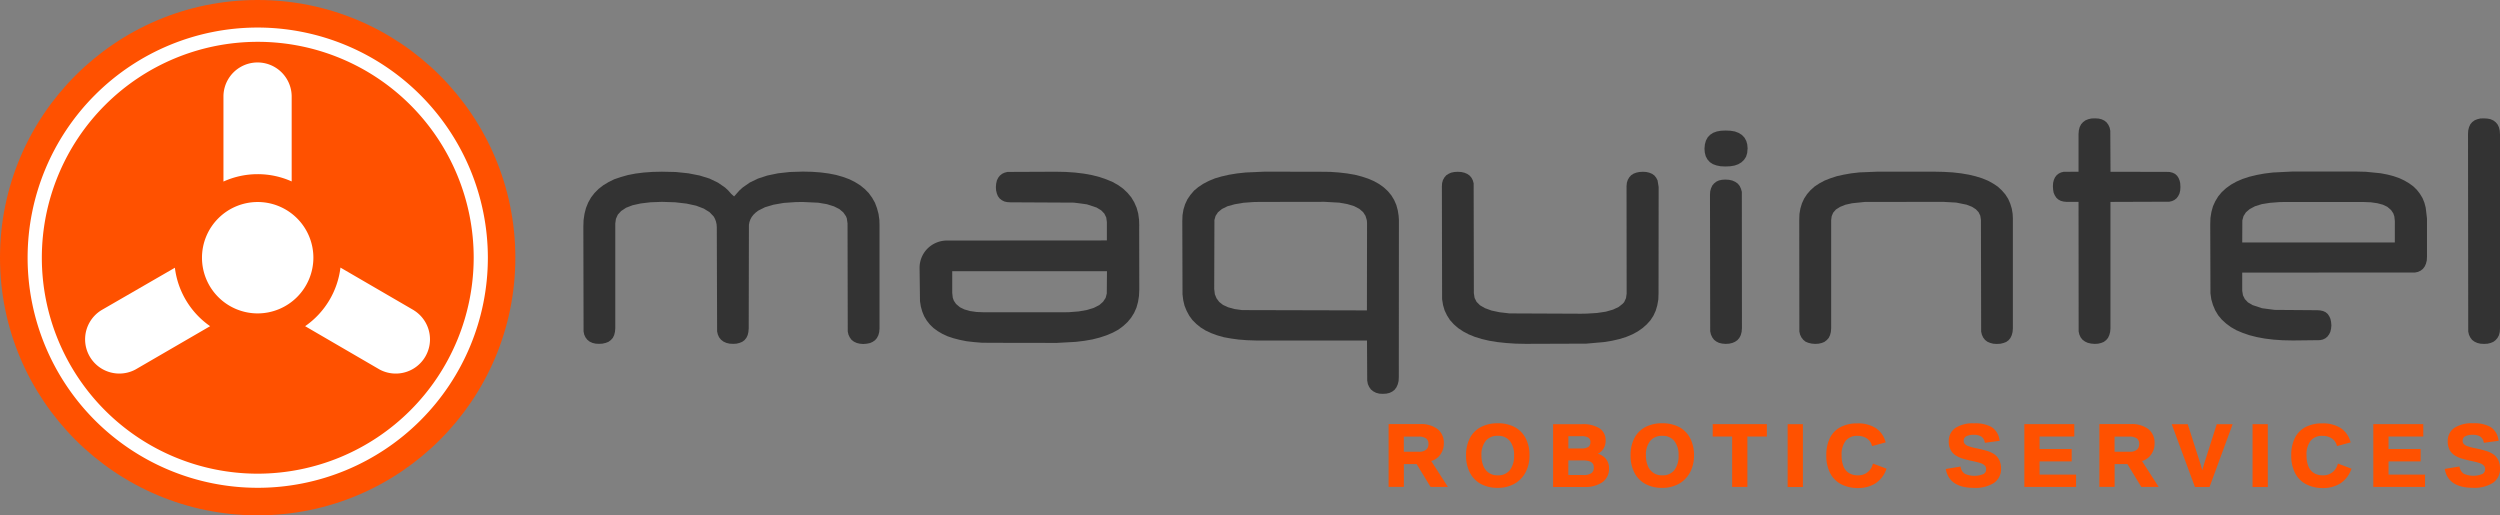 <svg xmlns="http://www.w3.org/2000/svg" width="191.037" height="39.38" viewBox="0 0 191.037 39.38">
  <rect x="0" y="0" width="191.037" height="39.38" fill="#808080" stroke="none"/>
  <g id="Grupo_11576" data-name="Grupo 11576" transform="translate(-144.631 -125.296)">
    <g id="Grupo_11576-2" data-name="Grupo 11576" transform="translate(250.738 157.641)">
      <path id="Trazado_42376" data-name="Trazado 42376" d="M441.434,227.67a1.418,1.418,0,0,0,.3-.9,1.321,1.321,0,0,0-.486-1.1,2.108,2.108,0,0,0-1.333-.376h-2.4v4.8h1.165v-1.747h.973l1.038,1.7.029.048h1.325l-1.27-1.974A1.363,1.363,0,0,0,441.434,227.67Zm-2.757-1.419h1.134a.928.928,0,0,1,.574.145.493.493,0,0,1,.174.418.543.543,0,0,1-.175.436.812.812,0,0,1-.547.158h-1.16Z" transform="translate(-437.512 -225.233)" fill="#ff5100"/>
      <path id="Trazado_42377" data-name="Trazado 42377" d="M456.744,225.417a2.689,2.689,0,0,0-1.3-.295,2.719,2.719,0,0,0-1.3.292,2,2,0,0,0-.838.847,2.8,2.8,0,0,0-.287,1.31,2.834,2.834,0,0,0,.289,1.319,2.054,2.054,0,0,0,.837.866,2.628,2.628,0,0,0,1.289.3,2.565,2.565,0,0,0,1.279-.31,2.167,2.167,0,0,0,.852-.875,2.718,2.718,0,0,0,.3-1.3,2.772,2.772,0,0,0-.289-1.3A2.03,2.03,0,0,0,456.744,225.417Zm-1.306,3.682a1.122,1.122,0,0,1-1.09-.7,2.039,2.039,0,0,1-.154-.828,1.679,1.679,0,0,1,.329-1.106,1.131,1.131,0,0,1,.923-.384,1.112,1.112,0,0,1,.912.387,1.681,1.681,0,0,1,.329,1.1,1.76,1.76,0,0,1-.327,1.141A1.12,1.12,0,0,1,455.439,229.1Z" transform="translate(-447.097 -225.122)" fill="#ff5100"/>
      <path id="Trazado_42378" data-name="Trazado 42378" d="M473.833,227.559a1.027,1.027,0,0,0,.355-.277,1.122,1.122,0,0,0,.24-.724,1.071,1.071,0,0,0-.477-.947,2.386,2.386,0,0,0-1.331-.31h-2.207v4.8h2.4a2.293,2.293,0,0,0,1.365-.362,1.23,1.23,0,0,0,.511-1.051,1.109,1.109,0,0,0-.323-.828A1.3,1.3,0,0,0,473.833,227.559Zm-.721-.524a.9.9,0,0,1-.531.121h-1v-.938h1a.975.975,0,0,1,.53.114.392.392,0,0,1,.153.357A.409.409,0,0,1,473.112,227.035Zm-1.534,1.033h1.12c.741,0,.827.312.827.546a.5.5,0,0,1-.176.425,1.007,1.007,0,0,1-.615.147h-1.156Z" transform="translate(-457.842 -225.233)" fill="#ff5100"/>
      <path id="Trazado_42379" data-name="Trazado 42379" d="M489.644,225.417a2.694,2.694,0,0,0-1.3-.295,2.723,2.723,0,0,0-1.3.292,2,2,0,0,0-.838.847,2.8,2.8,0,0,0-.287,1.31,2.843,2.843,0,0,0,.289,1.319,2.062,2.062,0,0,0,.837.866,2.628,2.628,0,0,0,1.289.3,2.559,2.559,0,0,0,1.279-.31,2.164,2.164,0,0,0,.852-.875,2.711,2.711,0,0,0,.3-1.3,2.765,2.765,0,0,0-.289-1.3A2.022,2.022,0,0,0,489.644,225.417Zm-1.306,3.682a1.122,1.122,0,0,1-1.09-.7,2.012,2.012,0,0,1-.155-.827,1.681,1.681,0,0,1,.329-1.106,1.127,1.127,0,0,1,.922-.384,1.113,1.113,0,0,1,.912.387,1.68,1.68,0,0,1,.33,1.1,1.755,1.755,0,0,1-.328,1.141A1.119,1.119,0,0,1,488.338,229.1Z" transform="translate(-467.426 -225.122)" fill="#ff5100"/>
      <path id="Trazado_42380" data-name="Trazado 42380" d="M502.34,226.248h1.486V230.1h1.164v-3.856h1.489V225.3H502.34Z" transform="translate(-477.571 -225.234)" fill="#ff5100"/>
      <rect id="Rectángulo_478" data-name="Rectángulo 478" width="1.165" height="4.801" transform="translate(30.496 0.069)" fill="#ff5100"/>
      <path id="Trazado_42381" data-name="Trazado 42381" d="M528.6,228.288a1.116,1.116,0,0,1-1.117.811,1.282,1.282,0,0,1-.686-.173,1.058,1.058,0,0,1-.418-.5,2.178,2.178,0,0,1-.147-.852,1.718,1.718,0,0,1,.315-1.121,1.109,1.109,0,0,1,.913-.369,1.242,1.242,0,0,1,.688.188.9.9,0,0,1,.382.5l.029.093,1.044-.285-.033-.1a1.826,1.826,0,0,0-.756-1.009,2.522,2.522,0,0,0-1.373-.341,2.729,2.729,0,0,0-1.294.284,1.9,1.9,0,0,0-.813.839,2.952,2.952,0,0,0-.272,1.325,2.911,2.911,0,0,0,.284,1.332,1.982,1.982,0,0,0,.833.86,2.7,2.7,0,0,0,1.305.3,2.444,2.444,0,0,0,1.308-.34,2.113,2.113,0,0,0,.835-1.039l.039-.1-1.03-.388Z" transform="translate(-491.613 -225.122)" fill="#ff5100"/>
      <path id="Trazado_42382" data-name="Trazado 42382" d="M552.8,227.606a1.149,1.149,0,0,0-.212-.16,2.082,2.082,0,0,0-.271-.138,3.3,3.3,0,0,0-.394-.126q-.24-.064-.573-.137a4.319,4.319,0,0,1-.721-.193.633.633,0,0,1-.239-.167.348.348,0,0,1-.07-.23.353.353,0,0,1,.171-.327,1.168,1.168,0,0,1,.6-.122,1.033,1.033,0,0,1,.575.133.617.617,0,0,1,.251.387l.021.088,1.13-.154-.021-.1a1.378,1.378,0,0,0-.6-.951,2.567,2.567,0,0,0-1.338-.283,2.458,2.458,0,0,0-1.422.35,1.2,1.2,0,0,0-.511,1.037,1.335,1.335,0,0,0,.15.659,1.153,1.153,0,0,0,.419.43c.077.045.155.086.238.124a2.539,2.539,0,0,0,.327.116c.132.038.314.085.55.14q.3.062.5.112a2.361,2.361,0,0,1,.293.089.772.772,0,0,1,.29.186.365.365,0,0,1,.088.256.4.4,0,0,1-.2.374,1.8,1.8,0,0,1-1.414-.011.726.726,0,0,1-.323-.47l-.023-.089-1.126.186.024.1c.2.89.92,1.342,2.132,1.342a2.628,2.628,0,0,0,1.529-.376,1.291,1.291,0,0,0,.543-1.115,1.473,1.473,0,0,0-.1-.545A1.17,1.17,0,0,0,552.8,227.606Z" transform="translate(-506.369 -225.122)" fill="#ff5100"/>
      <path id="Trazado_42383" data-name="Trazado 42383" d="M565.829,228.148h2.455V227.2h-2.455v-.955h2.654V225.3h-3.818v4.8h3.953v-.946h-2.788Z" transform="translate(-516.083 -225.234)" fill="#ff5100"/>
      <path id="Trazado_42384" data-name="Trazado 42384" d="M583.584,227.67a1.418,1.418,0,0,0,.3-.9,1.321,1.321,0,0,0-.485-1.1,2.108,2.108,0,0,0-1.333-.376h-2.4v4.8h1.165v-1.747h.973l1.038,1.7.029.048h1.325l-1.27-1.974A1.362,1.362,0,0,0,583.584,227.67Zm-2.757-1.419h1.134a.929.929,0,0,1,.574.145.493.493,0,0,1,.174.418.543.543,0,0,1-.175.436.812.812,0,0,1-.547.158h-1.16Z" transform="translate(-525.35 -225.233)" fill="#ff5100"/>
      <path id="Trazado_42385" data-name="Trazado 42385" d="M596.621,228.324c-.022.065-.05.16-.083.285q-.022.086-.058.221c-.013-.049-.026-.1-.039-.139q-.061-.219-.107-.365l-.969-3.025h-1.224l1.776,4.8h1.116l1.765-4.8h-1.213Z" transform="translate(-534.298 -225.233)" fill="#ff5100"/>
      <rect id="Rectángulo_479" data-name="Rectángulo 479" width="1.165" height="4.801" transform="translate(66.021 0.069)" fill="#ff5100"/>
      <path id="Trazado_42386" data-name="Trazado 42386" d="M621.581,228.288a1.116,1.116,0,0,1-1.117.811,1.283,1.283,0,0,1-.686-.173,1.058,1.058,0,0,1-.418-.5,2.177,2.177,0,0,1-.147-.852,1.718,1.718,0,0,1,.315-1.121,1.109,1.109,0,0,1,.914-.369,1.242,1.242,0,0,1,.688.188.9.9,0,0,1,.382.5l.029.093,1.044-.285-.033-.1a1.826,1.826,0,0,0-.756-1.009,2.522,2.522,0,0,0-1.373-.341,2.729,2.729,0,0,0-1.294.284,1.9,1.9,0,0,0-.813.839,2.952,2.952,0,0,0-.272,1.325,2.911,2.911,0,0,0,.284,1.332,1.982,1.982,0,0,0,.833.86,2.7,2.7,0,0,0,1.305.3,2.445,2.445,0,0,0,1.308-.34,2.113,2.113,0,0,0,.835-1.039l.039-.1-1.03-.388Z" transform="translate(-549.066 -225.122)" fill="#ff5100"/>
      <path id="Trazado_42387" data-name="Trazado 42387" d="M635.622,228.148h2.455V227.2h-2.455v-.955h2.654V225.3h-3.819v4.8h3.953v-.946h-2.788Z" transform="translate(-559.209 -225.234)" fill="#ff5100"/>
      <path id="Trazado_42388" data-name="Trazado 42388" d="M652.866,228.021a1.181,1.181,0,0,0-.278-.415,1.218,1.218,0,0,0-.212-.161,2.28,2.28,0,0,0-.27-.138,3.3,3.3,0,0,0-.394-.126q-.241-.064-.573-.137a4.357,4.357,0,0,1-.722-.193.635.635,0,0,1-.238-.167.348.348,0,0,1-.07-.23.354.354,0,0,1,.171-.327,1.175,1.175,0,0,1,.6-.122,1.031,1.031,0,0,1,.575.133.616.616,0,0,1,.251.387l.021.088,1.131-.154-.021-.105a1.381,1.381,0,0,0-.6-.95,2.567,2.567,0,0,0-1.338-.283,2.451,2.451,0,0,0-1.421.35,1.2,1.2,0,0,0-.511,1.037,1.343,1.343,0,0,0,.149.659,1.153,1.153,0,0,0,.419.43c.077.045.156.086.238.124a2.586,2.586,0,0,0,.327.116c.131.038.314.085.549.14.2.041.365.078.5.112a2.374,2.374,0,0,1,.294.089.759.759,0,0,1,.289.186.364.364,0,0,1,.089.256.406.406,0,0,1-.2.374,1.8,1.8,0,0,1-1.414-.011.729.729,0,0,1-.324-.47l-.023-.089-1.126.186.024.1c.2.89.92,1.342,2.132,1.342a2.63,2.63,0,0,0,1.529-.376,1.291,1.291,0,0,0,.544-1.116A1.462,1.462,0,0,0,652.866,228.021Z" transform="translate(-568.031 -225.122)" fill="#ff5100"/>
    </g>
    <g id="Grupo_11577" data-name="Grupo 11577" transform="translate(189.207 134.338)">
      <path id="Trazado_42389" data-name="Trazado 42389" d="M299.1,178.915v7.88l-.024.273-.064.241-.112.217-.145.168-.185.128-.2.088-.241.048-.273.024-.265-.024-.233-.056-.217-.1-.177-.136-.136-.185-.1-.209-.056-.241-.016-8.266-.056-.385-.064-.16-.2-.289-.3-.257-.417-.209-.538-.168-.658-.112-1.2-.056-.522.008-.923.064-.778.136-.65.193-.513.257-.2.152-.168.161-.137.176-.1.185-.072.2-.04.209-.016,7.92-.024.273-.056.241-.1.209-.144.177-.177.128-.2.08-.225.056-.257.016-.281-.016-.241-.056-.225-.1-.185-.144-.144-.177-.1-.217-.056-.241-.024-7.944-.016-.241-.048-.217-.072-.193-.1-.185-.313-.329-.441-.273-.586-.225-.738-.16-.875-.1-1.011-.032-.867.032-.738.088-.626.136-.5.193-.377.249-.257.281-.144.321-.048.353v8.009l-.024.273-.064.249-.1.209-.152.168-.185.136-.209.08-.241.056-.273.016-.265-.016-.233-.056-.217-.1-.177-.144-.136-.177-.1-.217-.048-.241-.016-8,.016-.505.072-.482.112-.441.169-.417.217-.385.265-.345.313-.313.361-.281.4-.241.441-.217.5-.169.538-.152.578-.112.634-.08.674-.048.714-.016,1.067.024.955.1.859.168.754.233.65.313.546.377.241.225.225.257.217.193.417-.466.241-.217.538-.377.634-.305.714-.233.81-.168.9-.1,1-.032.706.016.658.048.61.08.57.112.53.152.481.177.433.217.4.249.345.281.305.313.257.353.217.385.153.409.12.449.064.457Z" transform="translate(-276.467 -170.737)" fill="#333"/>
      <path id="Trazado_42390" data-name="Trazado 42390" d="M464.739,175.973l-.008,8.129-.016.465-.08.449-.12.409-.177.385-.225.345-.281.313-.329.289-.369.257-.417.225-.466.193-.513.16-.562.129-.61.1-1.356.12-4.638.016-.77-.016-.714-.048-.674-.072-.618-.1-.578-.136-.522-.161-.474-.193-.425-.225-.385-.257-.329-.289-.289-.321-.225-.353-.185-.385-.12-.409-.072-.449-.016-8.611.016-.257.064-.233.112-.2.136-.16.185-.12.2-.088.233-.048.265-.016.273.016.241.056.209.088.185.128.144.169.1.193.064.233.016,8.394.056.361.152.3.265.265.377.216.506.185.61.128.754.088,5.473.024.441-.008.778-.048.674-.1.554-.16.425-.2.313-.249.112-.128.137-.3.048-.345-.008-8.2.024-.265.072-.225.112-.193.144-.16.185-.12.209-.08.233-.048.273-.016.265.016.233.056.208.088.177.128.136.177.1.193Z" transform="translate(-382.57 -170.724)" fill="#333"/>
      <path id="Trazado_42391" data-name="Trazado 42391" d="M503.979,167.983l-.024.289-.088.289-.152.233-.2.192-.241.145-.281.1-.329.056-.377.016-.361-.016-.321-.064-.273-.1-.233-.152-.185-.209-.128-.241-.072-.281-.024-.3.032-.329.08-.289.136-.249.185-.193.233-.152.273-.1.313-.056.361-.016.377.016.337.056.289.112.241.152.2.209.136.249.072.249.032.321Z" transform="translate(-415.019 -165.624)" fill="#333"/>
      <path id="Trazado_42392" data-name="Trazado 42392" d="M504.233,177.328l.008,10.416-.024.281-.064.249-.112.217-.144.168-.185.128-.208.088-.241.056-.273.016-.265-.024-.241-.056-.2-.1-.177-.136-.136-.185-.1-.217-.056-.241-.016-10.424.016-.273.064-.233.1-.217.137-.16.177-.137.193-.088.225-.048.249-.016.289.016.257.056.224.1.193.137.144.176.1.217.056.2Z" transform="translate(-415.707 -171.711)" fill="#333"/>
      <path id="Trazado_42393" data-name="Trazado 42393" d="M535.943,178.051l.016.3v8.434l-.024.273-.064.241-.1.209-.144.176-.177.128-.209.08-.233.056-.273.016-.273-.016-.241-.064-.209-.088-.185-.144-.136-.177-.1-.217-.056-.241-.016-8.53-.048-.321-.129-.265-.208-.225-.3-.193-.409-.16-.794-.161-1.019-.056-5.609.008h-.369l-.963.1-.506.112-.417.168-.313.2-.209.241-.112.265-.04.3v8.274l-.024.281-.064.241-.1.209-.152.168-.177.136-.2.08-.241.056-.265.016-.273-.024-.241-.056-.217-.088-.177-.144-.144-.185-.1-.209-.056-.241-.008-8.538.016-.449.072-.417.121-.4.168-.361.217-.329.265-.305.313-.281.353-.233.4-.217.449-.177.489-.16.538-.12.57-.1.626-.072,1.38-.056h4.341l.738.016.674.04.634.072.586.1.538.128.489.152.45.185.393.217.361.241.3.281.265.305.217.337.161.369.12.393.064.4Z" transform="translate(-426.722 -170.724)" fill="#333"/>
      <path id="Trazado_42394" data-name="Trazado 42394" d="M580.112,169.115l.016.265-.016.257-.056.241-.1.2-.121.16-.16.128-.185.088-.209.048-4.5.016v9.67l-.024.273-.064.233-.1.217-.144.168-.177.136-.2.08-.233.056-.265.016-.273-.024-.249-.056-.217-.1-.185-.136-.144-.177-.1-.217-.056-.241-.008-9.9h-.907l-.233-.024-.217-.056-.185-.1-.152-.136-.12-.185-.088-.2-.04-.233-.016-.257.016-.265.056-.225.088-.193.129-.168.152-.12.177-.088.2-.048,1.14-.008v-2.881l.024-.281.064-.249.112-.217.152-.168.177-.129.217-.088.249-.056.281-.008.257.016.233.056.209.1.177.145.128.177.1.217.048.241.016,3.13,4.293.008.233.008.217.056.185.088.161.144.112.169.08.2.048.209Z" transform="translate(-458.087 -164.131)" fill="#333"/>
      <path id="Trazado_42395" data-name="Trazado 42395" d="M618.306,177.545l-.1-.377-.144-.353-.2-.329-.233-.3-.273-.265-.321-.233-.353-.208-.393-.185-.441-.153-.465-.12-.514-.1-1.14-.113-.642-.016h-5.015l-1.445.072-.65.08-.61.112-.554.136-.514.169-.457.2-.418.233-.369.265-.329.3-.273.329-.225.369-.176.385-.12.434-.073.457-.016.481.016,5.28.065.465.128.433.169.4.225.377.281.337.329.3.369.273.425.241.474.2.514.177.57.144.61.113.658.08.706.048.77.016,2.078-.024.217-.048.185-.088.16-.129.128-.169.1-.2.056-.241.024-.257-.024-.257-.048-.233-.088-.2-.12-.177-.161-.137-.193-.088-.217-.048-.233-.016-3.242-.024-.979-.128-.722-.241-.353-.209-.233-.249-.144-.289-.057-.353v-1.38l13.209-.008.224-.048.193-.088.177-.136.136-.177.1-.217.064-.249.016-.289v-2.929Zm-2.359,2.664h-11.66l.008-1.685.089-.329.185-.288.289-.249.409-.217.514-.16.626-.1.73-.056.409-.008h5.978l.594.024.5.072.417.112.337.16.289.249.168.249.08.233.04.361Z" transform="translate(-477.523 -170.724)" fill="#333"/>
      <path id="Trazado_42396" data-name="Trazado 42396" d="M655.854,165.327v14.854l-.016.273-.064.249-.112.209-.144.168-.169.128-.209.088-.233.056-.265.016-.281-.016-.241-.056-.217-.1-.185-.136-.136-.185-.1-.209-.056-.249-.016-15.095.016-.273.064-.249.1-.217.144-.168.185-.136.2-.08.233-.056.265-.008.281.016.241.048.217.1.177.137.145.177.1.217.056.241.016.241Z" transform="translate(-509.393 -164.131)" fill="#333"/>
      <path id="Trazado_42397" data-name="Trazado 42397" d="M412.788,178.171l-.064-.409-.112-.417-.169-.385-.209-.345-.264-.321-.313-.288-.353-.257-.4-.225-.449-.192-.489-.161-.53-.136-.586-.1-.618-.072-.674-.048-.723-.008-4.277-.008-1.453.064-.666.072-.61.1-.562.128-.522.152-.465.193-.417.217-.377.249-.329.273-.273.321-.233.337-.177.377-.128.409-.072.433-.016.458.016,5.593.056.457.1.417.161.393.2.369.241.329.3.3.329.265.377.233.425.2.457.168.505.144.554.1.586.08.626.048.69.024h8.49l.016,3.057.048.265.1.225.136.193.177.144.217.112.241.064.273.016.272-.016.241-.056.209-.1.177-.136.144-.193.1-.225.064-.257.016-.3.008-12Zm-2.423,7.23-9.542-.024-.578-.08-.49-.136-.385-.177-.289-.225-.209-.281-.128-.313-.048-.4.016-5.272.088-.313.185-.281.305-.249.425-.209.554-.152.658-.112.778-.056.434-.008,4.983-.008,1.139.064.618.112.505.152.4.209.289.249.185.288.1.337.016.2Z" transform="translate(-350.488 -170.724)" fill="#333"/>
      <path id="Trazado_42398" data-name="Trazado 42398" d="M360.5,178.941l-.016-.48-.065-.472-.122-.439-.179-.407-.228-.382-.285-.342-.333-.317-.374-.269-.431-.244-.48-.2-.52-.179-.569-.146-.626-.114-.667-.081-.716-.049-.773-.016-3.692.016-.219.057-.187.089-.162.13-.13.163-.1.2-.057.244-.024.268.016.26.057.236.081.2.13.179.163.13.195.1.212.049.244.016,4.863.025.992.13.74.244.35.211.244.252.146.293.049.358v1.4l-12.215.008a2.121,2.121,0,0,0-1.489.61,2.084,2.084,0,0,0-.61,1.489v.008l.032,2.529.065.407.106.382.146.358.2.334.236.3.276.269.325.236.358.212.407.187.439.146.471.122.521.105.561.065.593.049.651.008,5.083.008,1.472-.081.659-.081.61-.106.569-.146.512-.17.472-.2.423-.228.374-.277.325-.3.277-.334.228-.366.179-.4.122-.439.073-.455.024-.5-.008-4.855Zm-2.481,5.172-.089.334-.195.293-.285.252-.415.212-.52.162-.643.114-.74.057-.415.008h-6.059l-.6-.024-.5-.073-.423-.122-.334-.163-.3-.252-.171-.252-.081-.228-.041-.374v-1.651h11.825Z" transform="translate(-318.02 -170.724)" fill="#333"/>
    </g>
    <g id="Grupo_11578" data-name="Grupo 11578" transform="translate(144.631 125.296)">
      <circle id="Elipse_7219" data-name="Elipse 7219" cx="19.69" cy="19.69" r="19.69" transform="translate(0 39.38) rotate(-90)" fill="#ff5100"/>
    </g>
    <path id="Trazado_42399" data-name="Trazado 42399" d="M182.9,145.973a17.585,17.585,0,1,0,17.583,17.587A17.607,17.607,0,0,0,182.9,145.973Zm0,34.091a16.5,16.5,0,1,1,16.5-16.5A16.523,16.523,0,0,1,182.9,180.064Z" transform="translate(-18.572 -18.572)" fill="#fff"/>
    <path id="Trazado_42400" data-name="Trazado 42400" d="M207.1,161.513a6.335,6.335,0,0,1,2.6.555v-6.535a2.607,2.607,0,0,0-5.213,0v6.545A6.327,6.327,0,0,1,207.1,161.513Z" transform="translate(-42.781 -22.908)" fill="#fff"/>
    <g id="Grupo_11579" data-name="Grupo 11579" transform="translate(160.065 140.728)">
      <path id="Trazado_42401" data-name="Trazado 42401" d="M208.708,185.113a4.256,4.256,0,1,0-4.256,4.259A4.262,4.262,0,0,0,208.708,185.113Z" transform="translate(-200.195 -180.855)" fill="#fff"/>
    </g>
    <path id="Trazado_42401-2" data-name="Trazado 42401" d="M229.133,197.236l-5.6-3.256a6.38,6.38,0,0,1-2.7,4.478l5.689,3.31a2.615,2.615,0,0,0,2.606-4.532Z" transform="translate(-52.886 -48.237)" fill="#fff"/>
    <path id="Trazado_42402" data-name="Trazado 42402" d="M183.678,194.012l-5.614,3.243a2.615,2.615,0,0,0,2.606,4.532l5.7-3.309A6.383,6.383,0,0,1,183.678,194.012Z" transform="translate(-25.683 -48.257)" fill="#fff"/>
  </g>
</svg>
